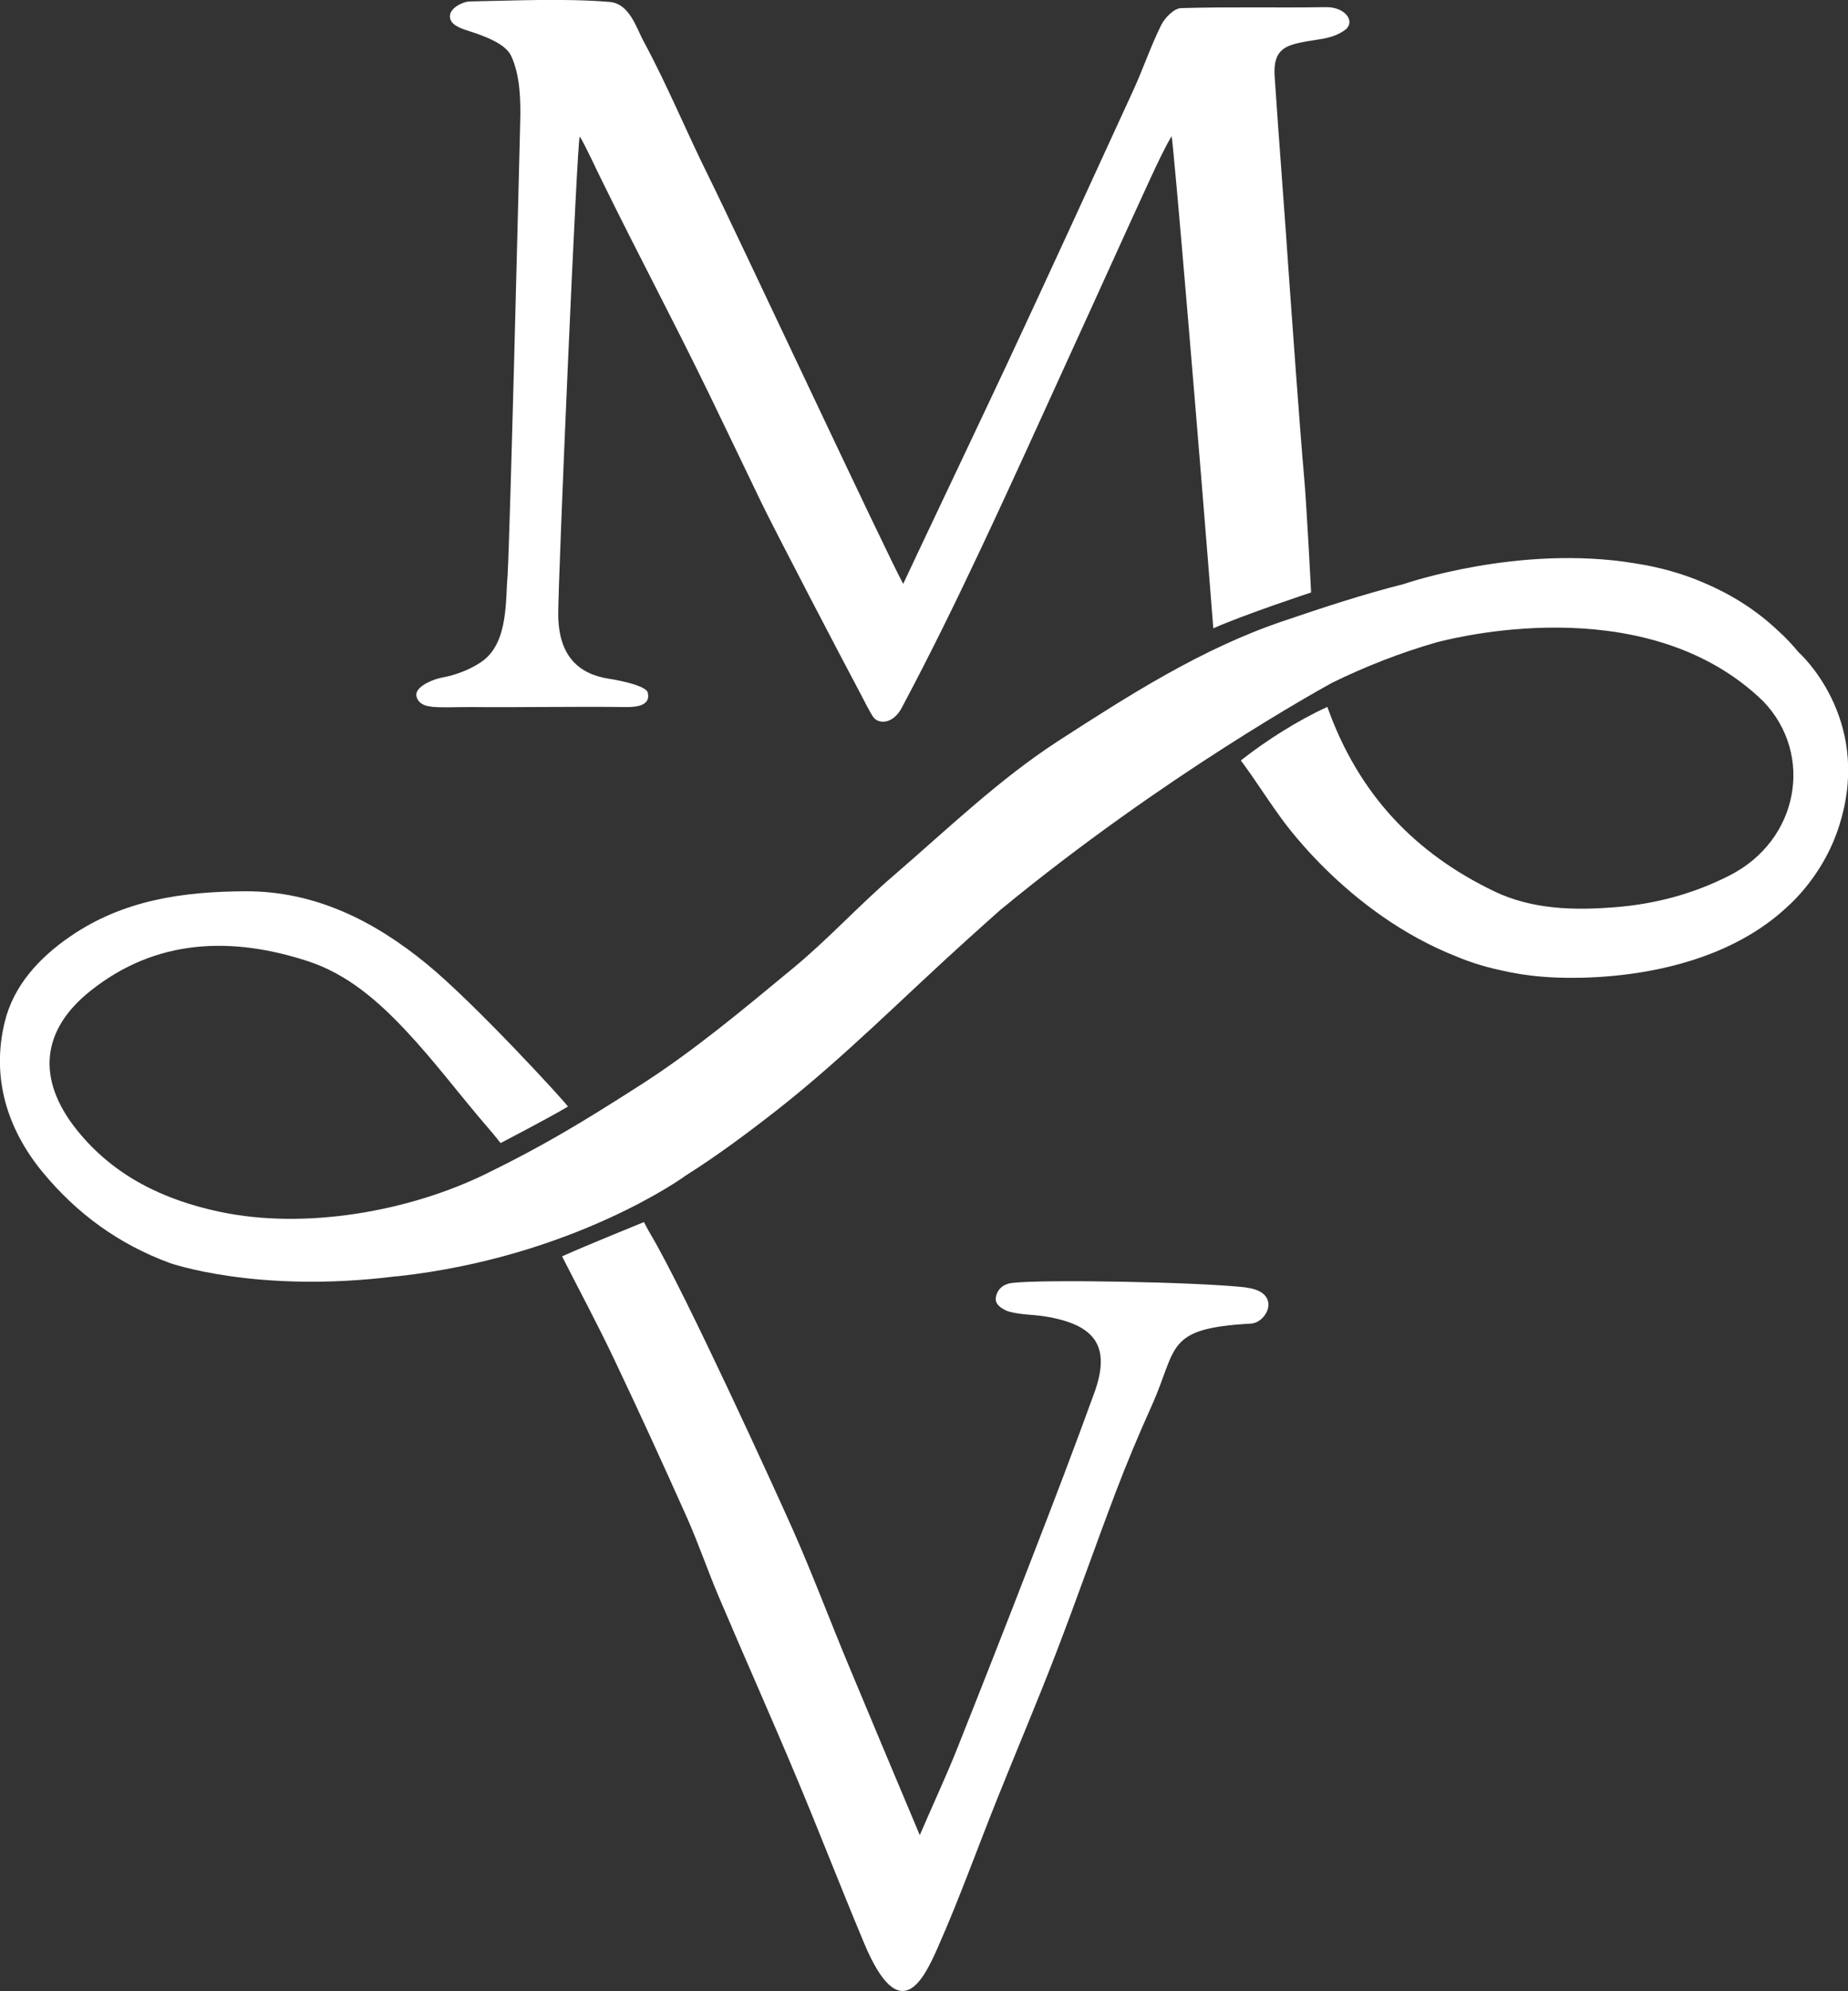 <?xml version="1.0" encoding="UTF-8"?><svg id="uuid-b3de0735-d268-4ea9-a722-67c514dc875e" xmlns="http://www.w3.org/2000/svg" viewBox="0 0 116.03 124.95"><rect x="0" y="0" width="116.03" height="124.95" fill="#333333" stroke="none"/><g id="uuid-e4fc8063-850f-4d09-868a-b15fe3e1712d"><path d="m27.07,44.35c.83.07,1.13.02,2.54.02,2.82.03,6.44-.04,9.66,0,1.11.02,1.55-.29,1.4-.91-.12-.49-2.23-.84-2.46-.87-1.97-.31-3.15-1.52-3.16-4.04-.01-2.21,1.19-29.96,1.35-29.98.24.32,1.17,2.33,1.35,2.68,2.49,5.07,4.31,8.42,6.78,13.49,1.1,2.27,2.19,4.55,3.29,6.83.8,1.66,5.13,9.95,6.18,11.91.23.45.66,1.29.84,1.53.3.42,1.27.5,1.85-.73,1.71-3.21,3.31-6.48,4.86-9.77,1.97-4.17,3.86-8.37,5.78-12.57,1.66-3.62,3.29-7.25,4.96-10.87.35-.75.84-1.8,1.27-2.52.09.04,1.81,20.45,2.62,30.88,1.9-.85,6.14-2.25,6.14-2.25,0,0-.28-5.58-.46-7.5-.19-2.09-.77-10.02-.9-11.9-.29-4.34-.64-8.67-.93-13-.11-1.73.72-1.95,2.05-2.19.86-.15,1.59-.17,2.33-.68.75-.51.09-1.48-1.16-1.46-3.03.05-6.06-.03-9.09.06-.44.01-1.02.6-1.25,1.06-.66,1.33-1.14,2.76-1.76,4.11-2.62,5.71-5.24,11.43-7.9,17.12-1.46,3.12-5.87,12.39-6.54,13.84-1.02-1.84-10.59-22.29-12.25-25.63-1.38-2.78-2.56-5.66-4.03-8.38-.5-.92-.9-2.41-2.17-2.51-2.9-.23-5.83-.08-8.74-.03-.43,0-1.26.39-1.27.92-.01.48.5.72,1.11.91,1.03.33,2.38.81,2.74,1.6.57,1.24.6,2.82.56,4.24-.09,3.63-.63,25.5-.79,28.37-.14,1.48.06,4.13-1.54,5.33-.42.31-1.32.83-2.57,1.06-.46.08-1.56.48-1.62,1.04-.02.19.12.72.94.78Z" style="fill:#fff; stroke-width:0px;"/><path d="m78.24,80.79c-2.95-.34-12.79-.52-14.71-.28-.7.09-1,.58-1.01,1.02-.01.4.54.7.88.79.72.19,1.48.17,2.22.29,3.14.51,4.15,1.86,3.09,4.79-1.24,3.42-2.54,6.82-3.86,10.22-1.57,4.07-3.17,8.13-4.78,12.18-.68,1.69-1.45,3.35-2.32,5.36-1.59-3.79-3.04-7.22-4.47-10.66-1.18-2.83-2.26-5.71-3.5-8.51-1.07-2.41-6.76-14.87-8.91-18.5-.19-.32-.44-.8-.44-.8,0,0-3.61,1.46-5.14,2.15,1.11,2.18,2.22,4.25,3.23,6.37,1.57,3.3,3.09,6.62,4.58,9.95.74,1.65,1.32,3.37,2.03,5.04,1.61,3.79,3.29,7.55,4.88,11.34,1.45,3.46,2.8,6.95,4.25,10.41,2.24,5.33,3.71,2.31,4.6.31,1.38-3.11,2.52-6.31,3.79-9.47,1.2-2.99,2.46-5.96,3.62-8.96,1.3-3.37,2.49-6.79,3.77-10.16.7-1.84,1.46-3.66,2.27-5.45,1.65-3.68.8-4.86,6.23-5.16,1.05-.06,1.96-2-.31-2.26Z" style="fill:#fff; stroke-width:0px;"/><path d="m112.95,40.96c-.4-.49-.83-.95-1.32-1.39-1.41-1.33-2.98-2.29-4.63-2.99-1.36-.59-2.8-.99-4.35-1.23-7.29-1.21-14.51,1.3-14.51,1.3h0c-2.58.65-5.12,1.49-7.65,2.35-5.08,1.73-9.61,4.63-14.05,7.5-3.72,2.41-6.97,5.55-10.35,8.46-2.18,1.87-4.13,4.02-6.35,5.84-3.11,2.57-6.22,5.18-9.61,7.34-3.46,2.21-5.89,3.7-9.59,5.51-4.88,2.39-11.41,3.53-16.76,2.39-3.48-.74-6.64-2.23-8.97-5.15-2.56-3.21-2.19-6.28.87-8.71,4.1-3.27,8.85-3.44,13.69-1.85,2.45.81,4.37,2.49,6.09,4.32,1.83,1.94,3.43,4.1,5.18,6.12.35.4.79.96.79.96,0,0,2.99-1.55,4.23-2.29-.18-.3-5.85-6.48-8.88-8.96-3.23-2.64-6.94-4.57-11.39-4.55-3.93.02-7.66.55-10.99,2.84-1.95,1.34-3.53,3.07-4.09,5.31-.87,3.48.11,6.74,2.37,9.48,2.17,2.63,4.8,4.52,7.96,5.69,0,0,5.47,1.95,14.24.84.03,0,.05,0,.08,0,11.05-1.21,18.04-6.28,18.04-6.28h-.01c2.02-1.27,3.94-2.7,5.82-4.17,4.22-3.31,8.01-7.16,12-10.75.67-.6,1.33-1.2,2-1.79,0,0,0,0,0,0,10.3-8.48,20.28-13.95,20.82-14.25,2.12-1.04,4.31-1.89,6.56-2.54,1.96-.51,13.49-3.16,20.54,3.72,3.16,3.31,2.24,8.7-2.16,10.92-2.27,1.15-4.64,1.78-7.16,1.98-2.61.21-5.22.14-7.6-1-4.9-2.36-8.49-6.01-10.47-11.57-1.88.86-3.86,2.12-5.43,3.36,1.03,1.4,1.46,2.14,2.38,3.41h0s4.14,6.15,11.2,8.91c.86.36,1.75.63,2.66.83.86.2,1.76.35,2.69.42h0s9.75,1.01,15.5-4.5c.11-.1.21-.2.32-.31.02-.02.04-.04.06-.06h0c1.15-1.2,2.11-2.69,2.68-4.37h0s.01-.04.02-.06c.05-.15.1-.3.14-.45,1.94-6.53-2.6-10.58-2.6-10.58Z" style="fill:#fff; stroke-width:0px;"/></g></svg>